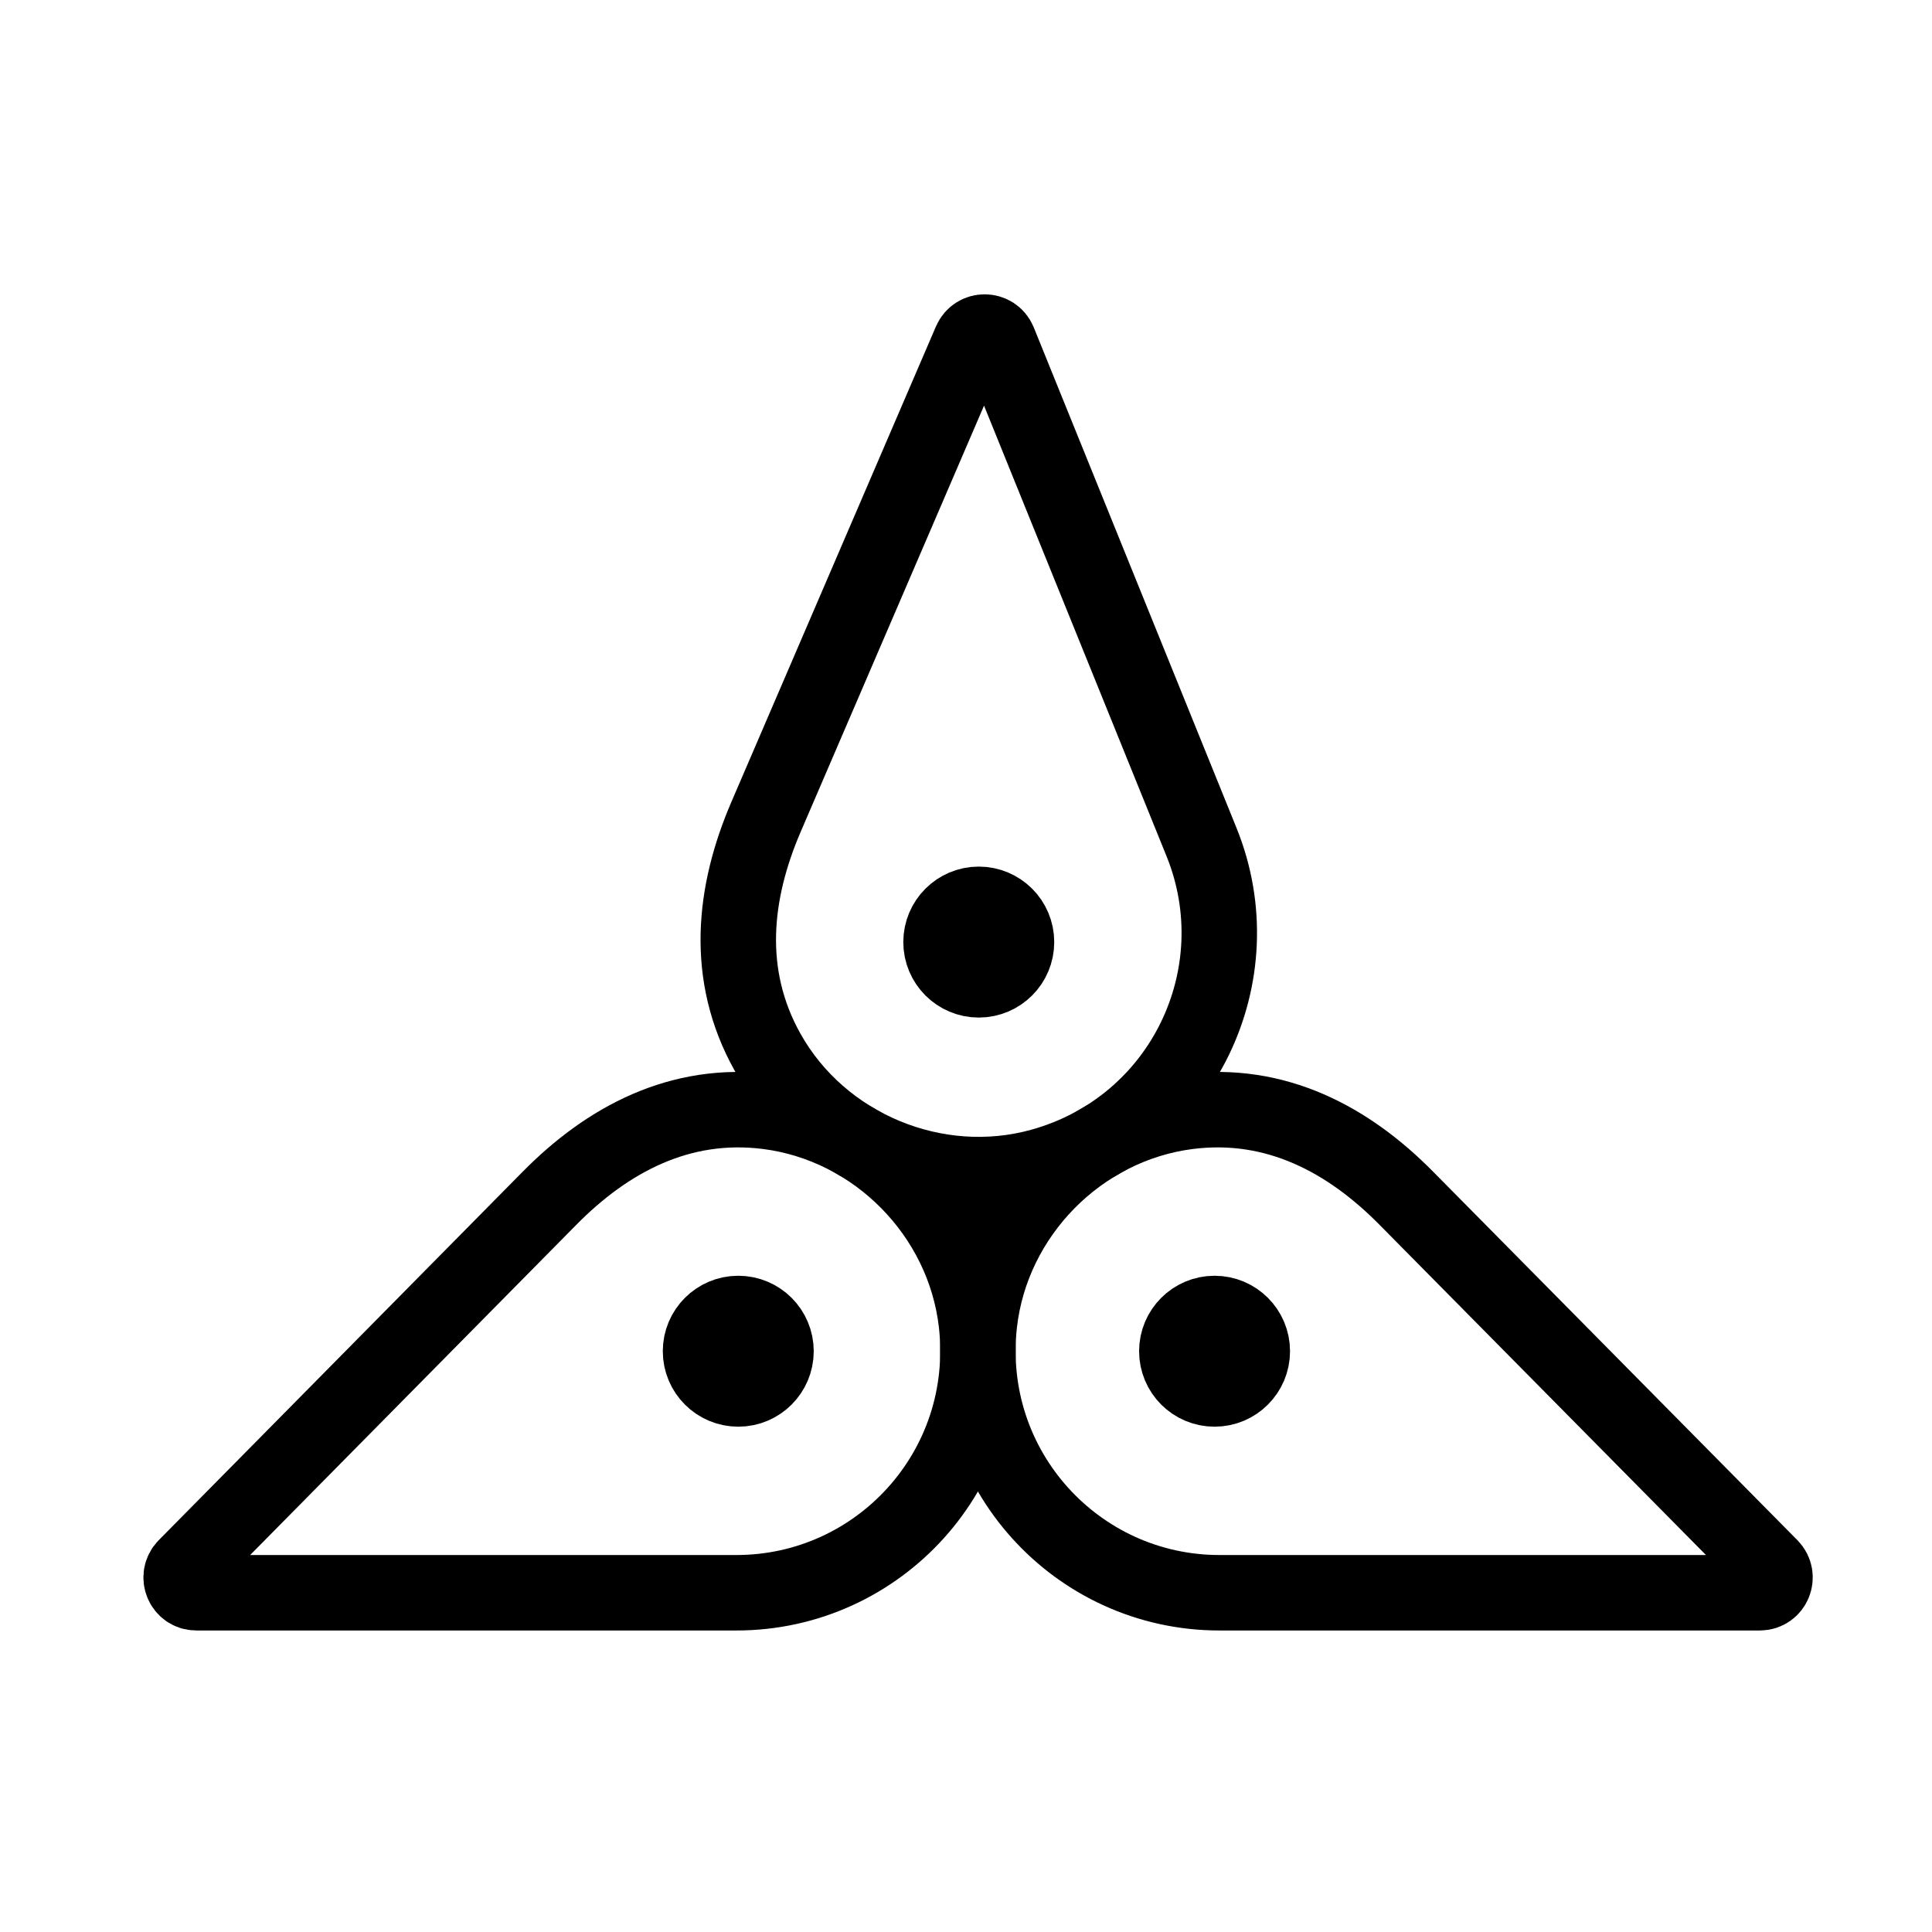 <svg width="64" height="64" viewBox="0 0 64 64" fill="none" xmlns="http://www.w3.org/2000/svg">
<path d="M25.435 36.822C22.525 36.452 20.115 37.752 18.195 39.702L6.145 51.902C5.835 52.222 6.055 52.762 6.505 52.762H24.395C29.115 52.762 32.885 48.672 32.345 43.832C31.935 40.232 29.035 37.282 25.435 36.822V36.822Z" stroke="black" stroke-width="2.5" stroke-miterlimit="10"/>
<path d="M39.355 36.822C42.265 36.452 44.675 37.752 46.595 39.702L58.655 51.902C58.965 52.222 58.745 52.762 58.295 52.762H40.395C35.675 52.762 31.905 48.672 32.445 43.832C32.855 40.232 35.755 37.282 39.355 36.822V36.822Z" stroke="black" stroke-width="2.5" stroke-miterlimit="10"/>
<path d="M32.423 32.458C33.114 32.458 33.673 31.898 33.673 31.207C33.673 30.517 33.114 29.957 32.423 29.957C31.733 29.957 31.173 30.517 31.173 31.207C31.173 31.898 31.733 32.458 32.423 32.458Z" stroke="black" stroke-width="2.5" stroke-miterlimit="10"/>
<path d="M40.234 46.011C40.925 46.011 41.484 45.451 41.484 44.761C41.484 44.07 40.925 43.511 40.234 43.511C39.544 43.511 38.984 44.07 38.984 44.761C38.984 45.451 39.544 46.011 40.234 46.011Z" stroke="black" stroke-width="2.5" stroke-miterlimit="10"/>
<path d="M24.456 46.011C25.146 46.011 25.706 45.451 25.706 44.761C25.706 44.07 25.146 43.511 24.456 43.511C23.766 43.511 23.206 44.07 23.206 44.761C23.206 45.451 23.766 46.011 24.456 46.011Z" stroke="black" stroke-width="2.5" stroke-miterlimit="10"/>
<path d="M25.425 34.852C23.995 32.292 24.295 29.573 25.375 27.062L32.155 11.303C32.335 10.893 32.915 10.902 33.085 11.312L39.805 27.902C41.575 32.282 39.195 37.312 34.515 38.623C31.025 39.602 27.195 38.013 25.425 34.852Z" stroke="black" stroke-width="2.5" stroke-miterlimit="10"/>
</svg>
